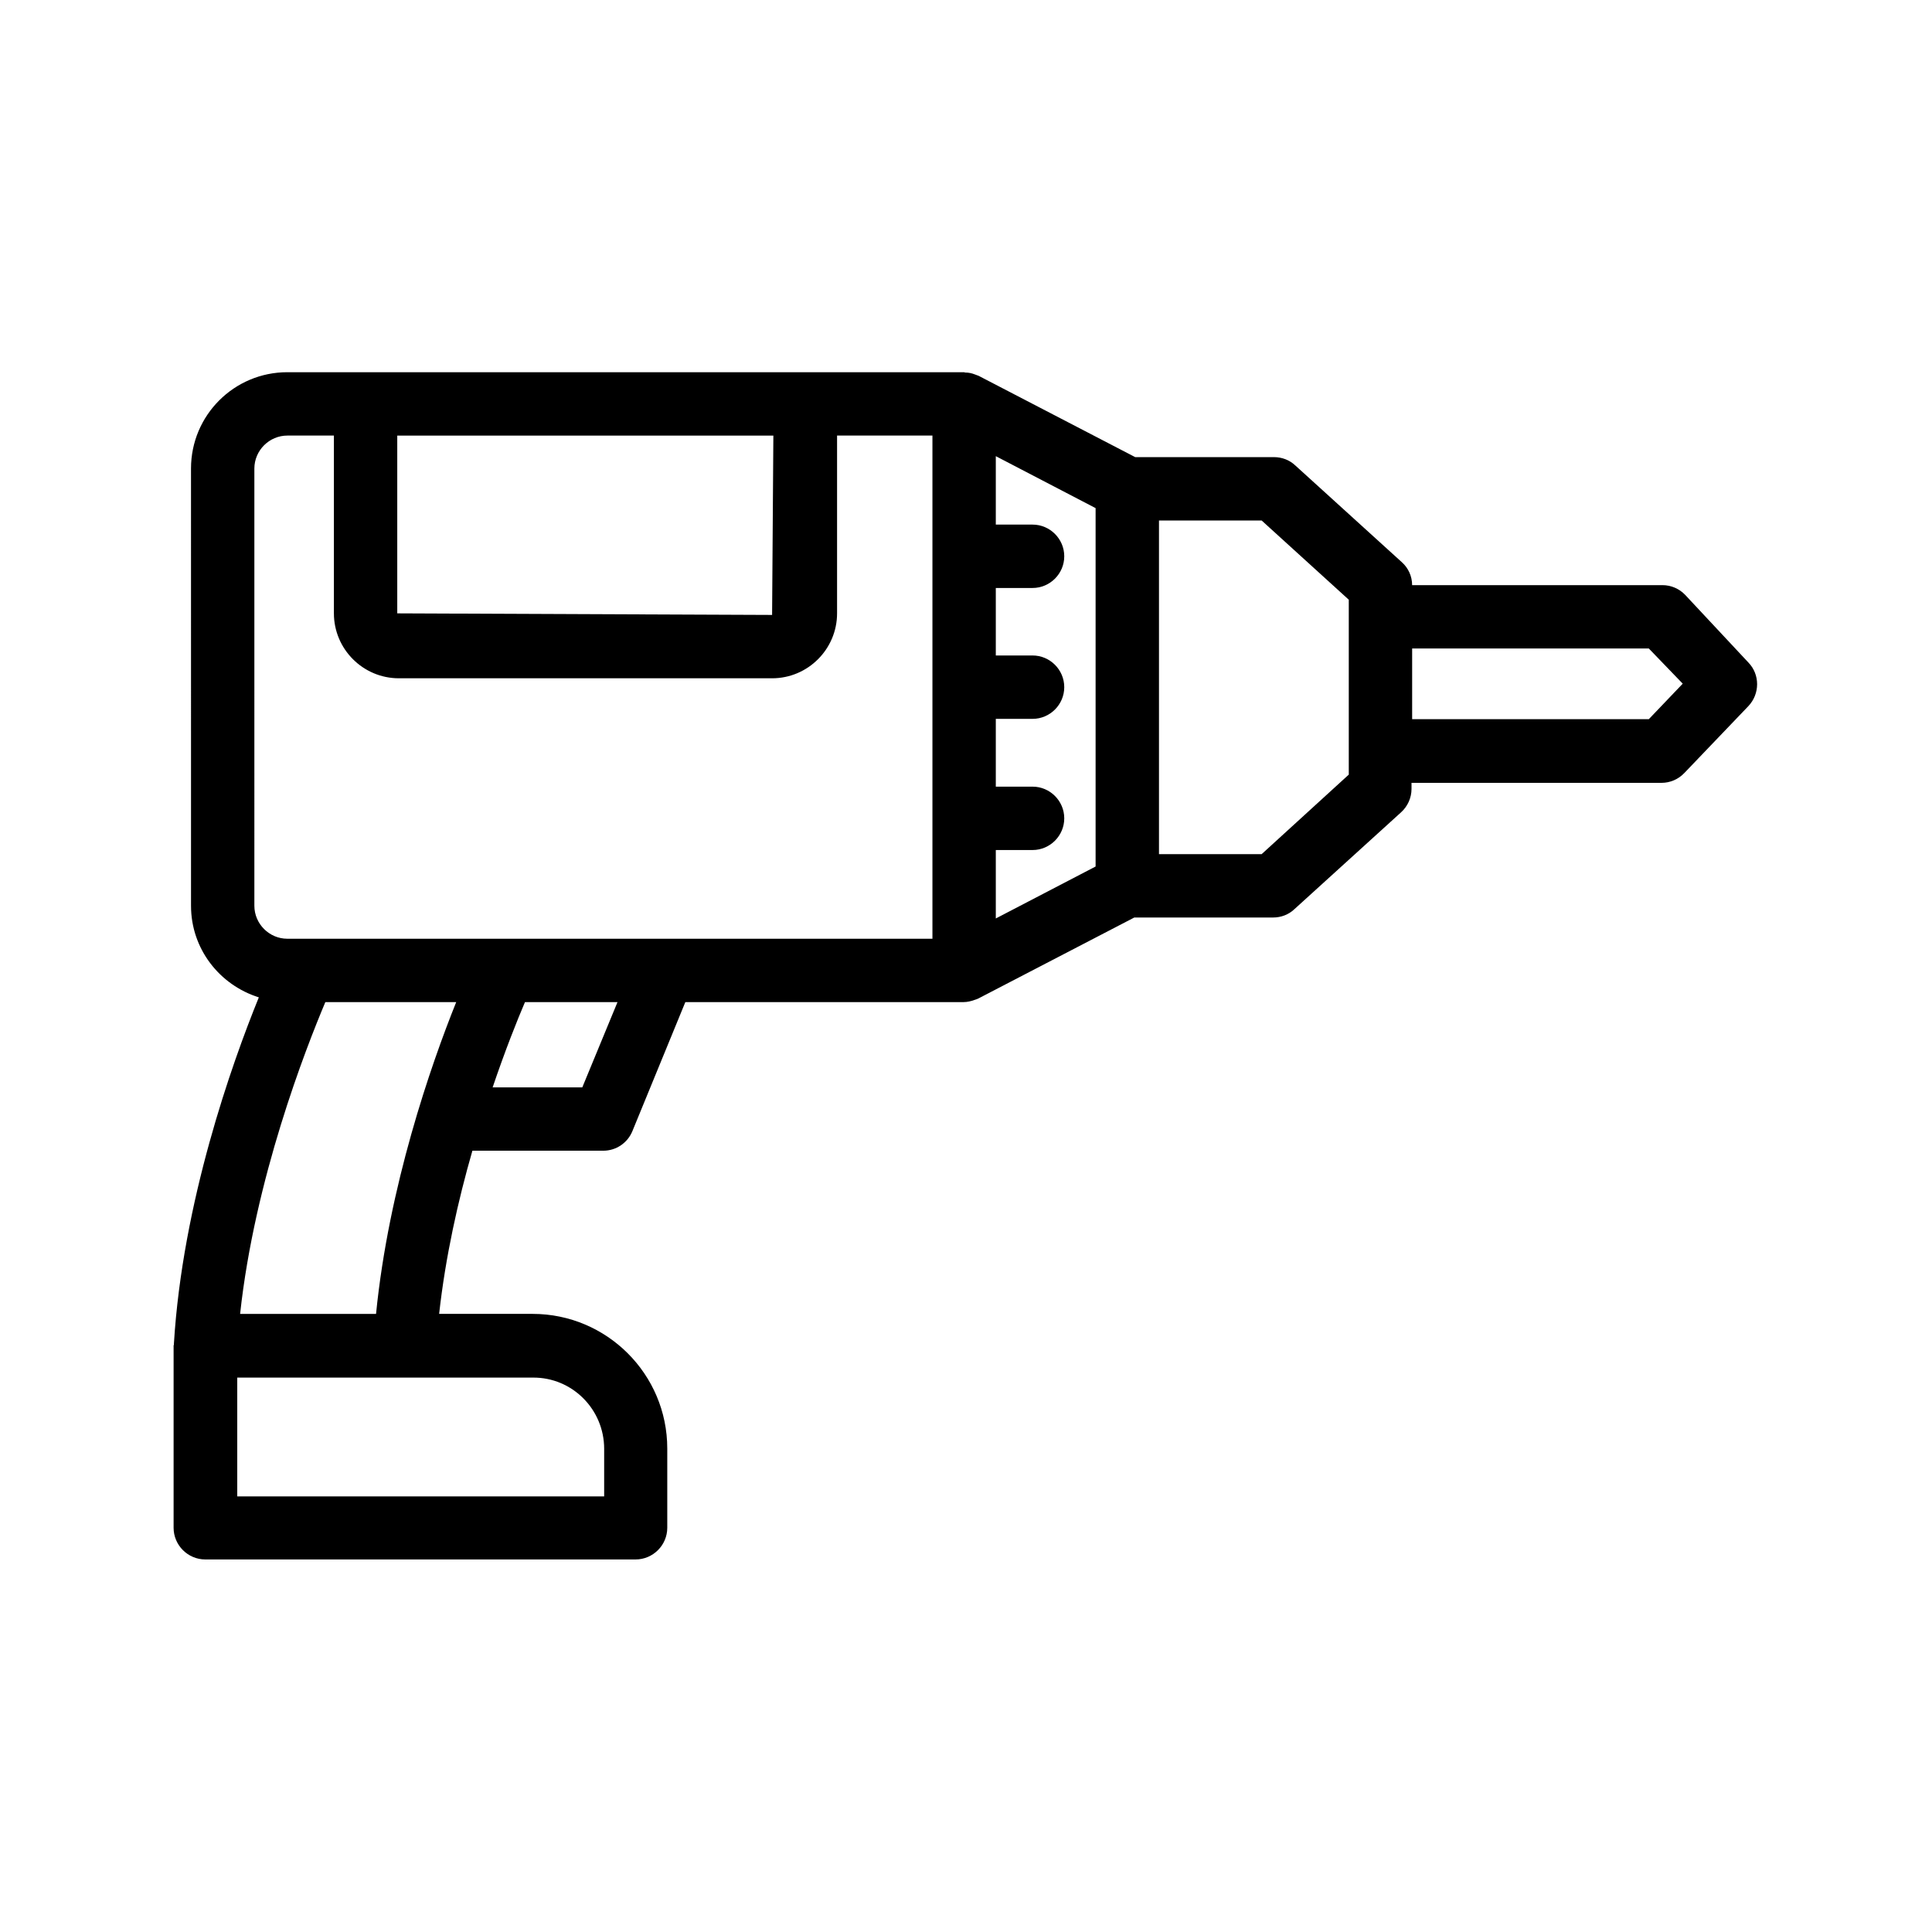 <?xml version="1.0" encoding="UTF-8"?>
<!-- Uploaded to: SVG Find, www.svgrepo.com, Generator: SVG Find Mixer Tools -->
<svg fill="#000000" width="800px" height="800px" version="1.1" viewBox="144 144 512 512" xmlns="http://www.w3.org/2000/svg">
 <path d="m590.61 301.67c-1.594-1.68-3.777-2.602-6.047-2.602h-66.336c0-2.352-1.008-4.535-2.688-6.047l-28.297-25.695c-1.512-1.426-3.527-2.184-5.625-2.184h-36.777l-41.395-21.496c-0.082-0.082-0.25-0.082-0.418-0.168-0.168-0.082-0.418-0.168-0.672-0.25-0.84-0.336-1.68-0.504-2.602-0.504-0.082 0-0.168-0.082-0.25-0.082h-42.066l-116.55-0.004h-20.742c-14.105 0-25.527 11.418-25.527 25.527l0.004 115.88c0 11.418 7.559 20.992 17.969 24.266-7.137 17.551-20.238 54.332-22.504 91.781v0.25c0 0.082-0.082 0.168-0.082 0.25v48.281c0 4.617 3.777 8.398 8.398 8.398h114.03c4.617 0 8.398-3.777 8.398-8.398v-20.992c0-19.734-16.039-35.688-35.688-35.688h-24.77c1.68-15.199 5.039-30.145 8.816-43.242h34.68c3.441 0 6.465-2.098 7.727-5.207l14.023-34.176h73.723c1.008 0 2.016-0.25 2.938-0.586 0.168-0.082 0.336-0.082 0.504-0.168 0.168-0.082 0.25-0.082 0.418-0.168l41.395-21.496h36.777c2.098 0 4.113-0.754 5.625-2.184l28.297-25.695c1.762-1.594 2.769-3.863 2.769-6.215v-1.594h66.25c2.266 0 4.449-0.922 6.047-2.602l16.961-17.719c3.106-3.273 3.106-8.398 0-11.586zm-241.66-42.234-0.336 47.527-99.336-0.418v-47.105zm-137.54 8.73c0-4.785 3.945-8.734 8.734-8.734h12.344v47.105c0 9.488 7.727 17.215 17.215 17.215h98.914c9.488 0 17.215-7.727 17.215-17.215v-47.105h25.273v133.34l-170.96 0.004c-4.785 0-8.734-3.945-8.734-8.734zm92.699 259.8v12.594l-97.234 0.004v-31.488h78.344c10.41-0.086 18.891 8.395 18.891 18.891zm-96.477-35.77c3.863-35.77 17.383-70.281 22.586-82.625h34.68c-6.719 16.711-17.887 48.871-21.242 82.625zm90.684-60.035h-23.762c3.359-9.91 6.551-17.887 8.566-22.586h24.52zm136.03-58.527-26.449 13.77v-18.137h9.742c4.617 0 8.398-3.777 8.398-8.398 0-4.617-3.777-8.398-8.398-8.398h-9.742v-17.965h9.742c4.617 0 8.398-3.777 8.398-8.398 0-4.617-3.777-8.398-8.398-8.398h-9.742v-17.887h9.742c4.617 0 8.398-3.777 8.398-8.398 0-4.617-3.777-8.398-8.398-8.398h-9.742v-18.137l26.449 13.77zm67.094-24.352-23.09 21.074h-27.207v-88.418h27.207l23.09 20.992zm79.516-14.695h-62.723v-18.727h62.723l8.984 9.32z"/>
</svg>